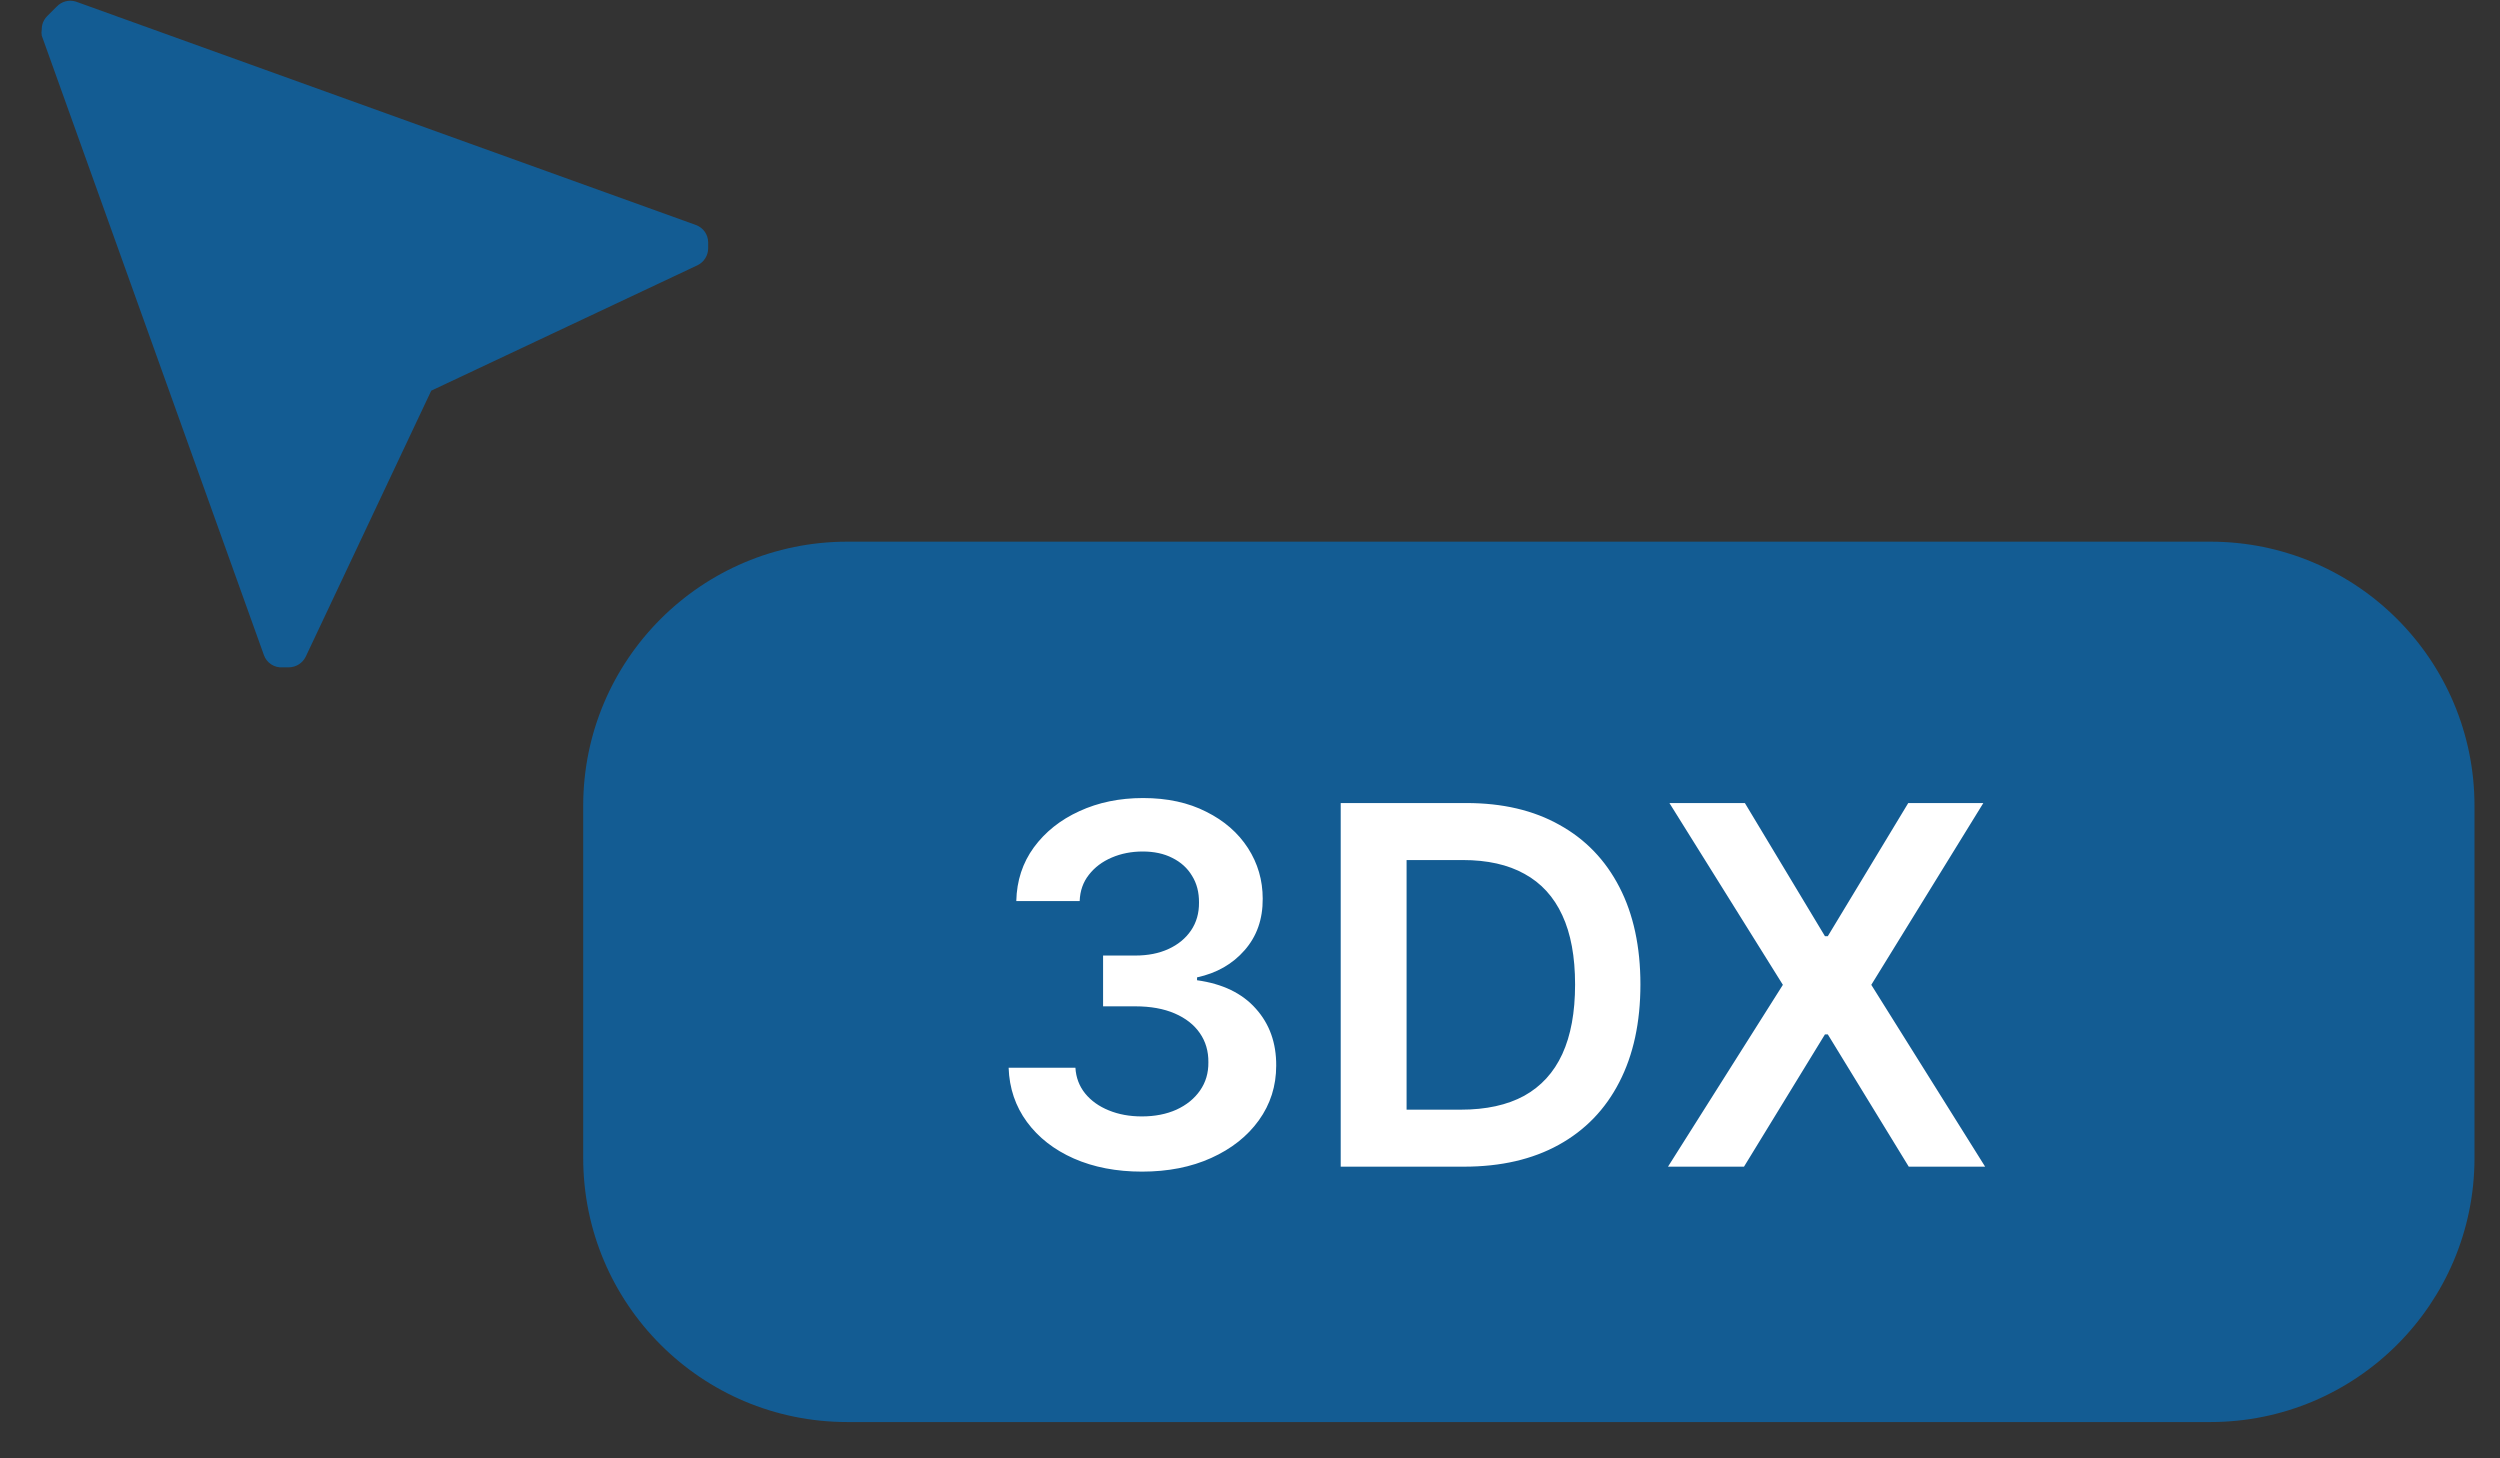 <svg width="60" height="35" viewBox="0 0 60 35" fill="none" xmlns="http://www.w3.org/2000/svg">
<rect x="0" y="0" width="60" height="35" fill="#333333" stroke="none"/>
<g clip-path="url(#clip0_136_8)">
<path d="M53.048 13H20.337C16.835 13 13.997 15.838 13.997 19.34V27.79C13.997 31.291 16.835 34.129 20.337 34.129H53.048C56.55 34.129 59.388 31.291 59.388 27.79V19.34C59.388 15.838 56.55 13 53.048 13Z" fill="#135C93"/>
<path d="M1.358 0.162L1.127 0.393C1.046 0.477 1.002 0.588 1.002 0.704C0.993 0.754 0.993 0.805 1.002 0.855L6.334 15.723C6.401 15.912 6.587 16.032 6.787 16.016H6.929C7.103 16.016 7.262 15.916 7.338 15.759L10.35 9.376L16.738 6.367C16.895 6.292 16.996 6.133 16.996 5.959V5.817C16.995 5.63 16.878 5.463 16.702 5.4L1.82 0.038C1.655 -0.014 1.475 0.035 1.358 0.162Z" fill="#135C93"/>
<path d="M27.408 28.119C26.794 28.119 26.249 28.014 25.771 27.804C25.297 27.594 24.922 27.301 24.646 26.926C24.371 26.551 24.224 26.118 24.207 25.626H25.81C25.824 25.862 25.902 26.068 26.044 26.244C26.186 26.418 26.375 26.553 26.611 26.649C26.847 26.746 27.111 26.794 27.403 26.794C27.716 26.794 27.993 26.74 28.234 26.632C28.476 26.521 28.665 26.368 28.801 26.172C28.938 25.976 29.004 25.75 29.001 25.494C29.004 25.23 28.936 24.997 28.797 24.796C28.658 24.594 28.456 24.436 28.192 24.322C27.93 24.209 27.615 24.152 27.246 24.152H26.474V22.933H27.246C27.55 22.933 27.815 22.881 28.043 22.776C28.273 22.671 28.453 22.523 28.584 22.332C28.715 22.139 28.778 21.916 28.776 21.663C28.778 21.416 28.723 21.202 28.609 21.02C28.499 20.835 28.341 20.692 28.136 20.59C27.935 20.487 27.697 20.436 27.425 20.436C27.158 20.436 26.91 20.484 26.683 20.581C26.456 20.678 26.273 20.815 26.134 20.994C25.994 21.171 25.921 21.381 25.912 21.625H24.391C24.402 21.136 24.543 20.707 24.812 20.338C25.085 19.966 25.449 19.676 25.903 19.469C26.358 19.259 26.868 19.153 27.433 19.153C28.016 19.153 28.521 19.263 28.95 19.482C29.382 19.697 29.716 19.989 29.952 20.355C30.188 20.722 30.305 21.126 30.305 21.57C30.308 22.061 30.163 22.473 29.871 22.805C29.581 23.138 29.2 23.355 28.729 23.457V23.526C29.342 23.611 29.812 23.838 30.139 24.207C30.469 24.574 30.632 25.03 30.629 25.575C30.629 26.064 30.49 26.501 30.212 26.888C29.936 27.271 29.555 27.572 29.07 27.791C28.587 28.01 28.033 28.119 27.408 28.119ZM35.135 28H32.177V19.273H35.194C36.061 19.273 36.805 19.447 37.427 19.797C38.052 20.143 38.532 20.642 38.867 21.293C39.203 21.943 39.37 22.722 39.37 23.628C39.37 24.537 39.201 25.318 38.863 25.972C38.528 26.625 38.044 27.126 37.41 27.476C36.779 27.825 36.021 28 35.135 28ZM33.758 26.632H35.058C35.666 26.632 36.173 26.521 36.579 26.3C36.985 26.075 37.291 25.741 37.495 25.298C37.7 24.852 37.802 24.296 37.802 23.628C37.802 22.96 37.7 22.406 37.495 21.966C37.291 21.523 36.988 21.192 36.588 20.973C36.19 20.751 35.696 20.641 35.105 20.641H33.758V26.632ZM41.877 19.273L43.799 22.469H43.867L45.798 19.273H47.6L44.911 23.636L47.643 28H45.81L43.867 24.825H43.799L41.856 28H40.032L42.789 23.636L40.066 19.273H41.877Z" fill="white"/>
</g>
<defs>
<clipPath id="clip0_136_8">
<rect width="60" height="35" fill="white"/>
</clipPath>
</defs>
</svg>
